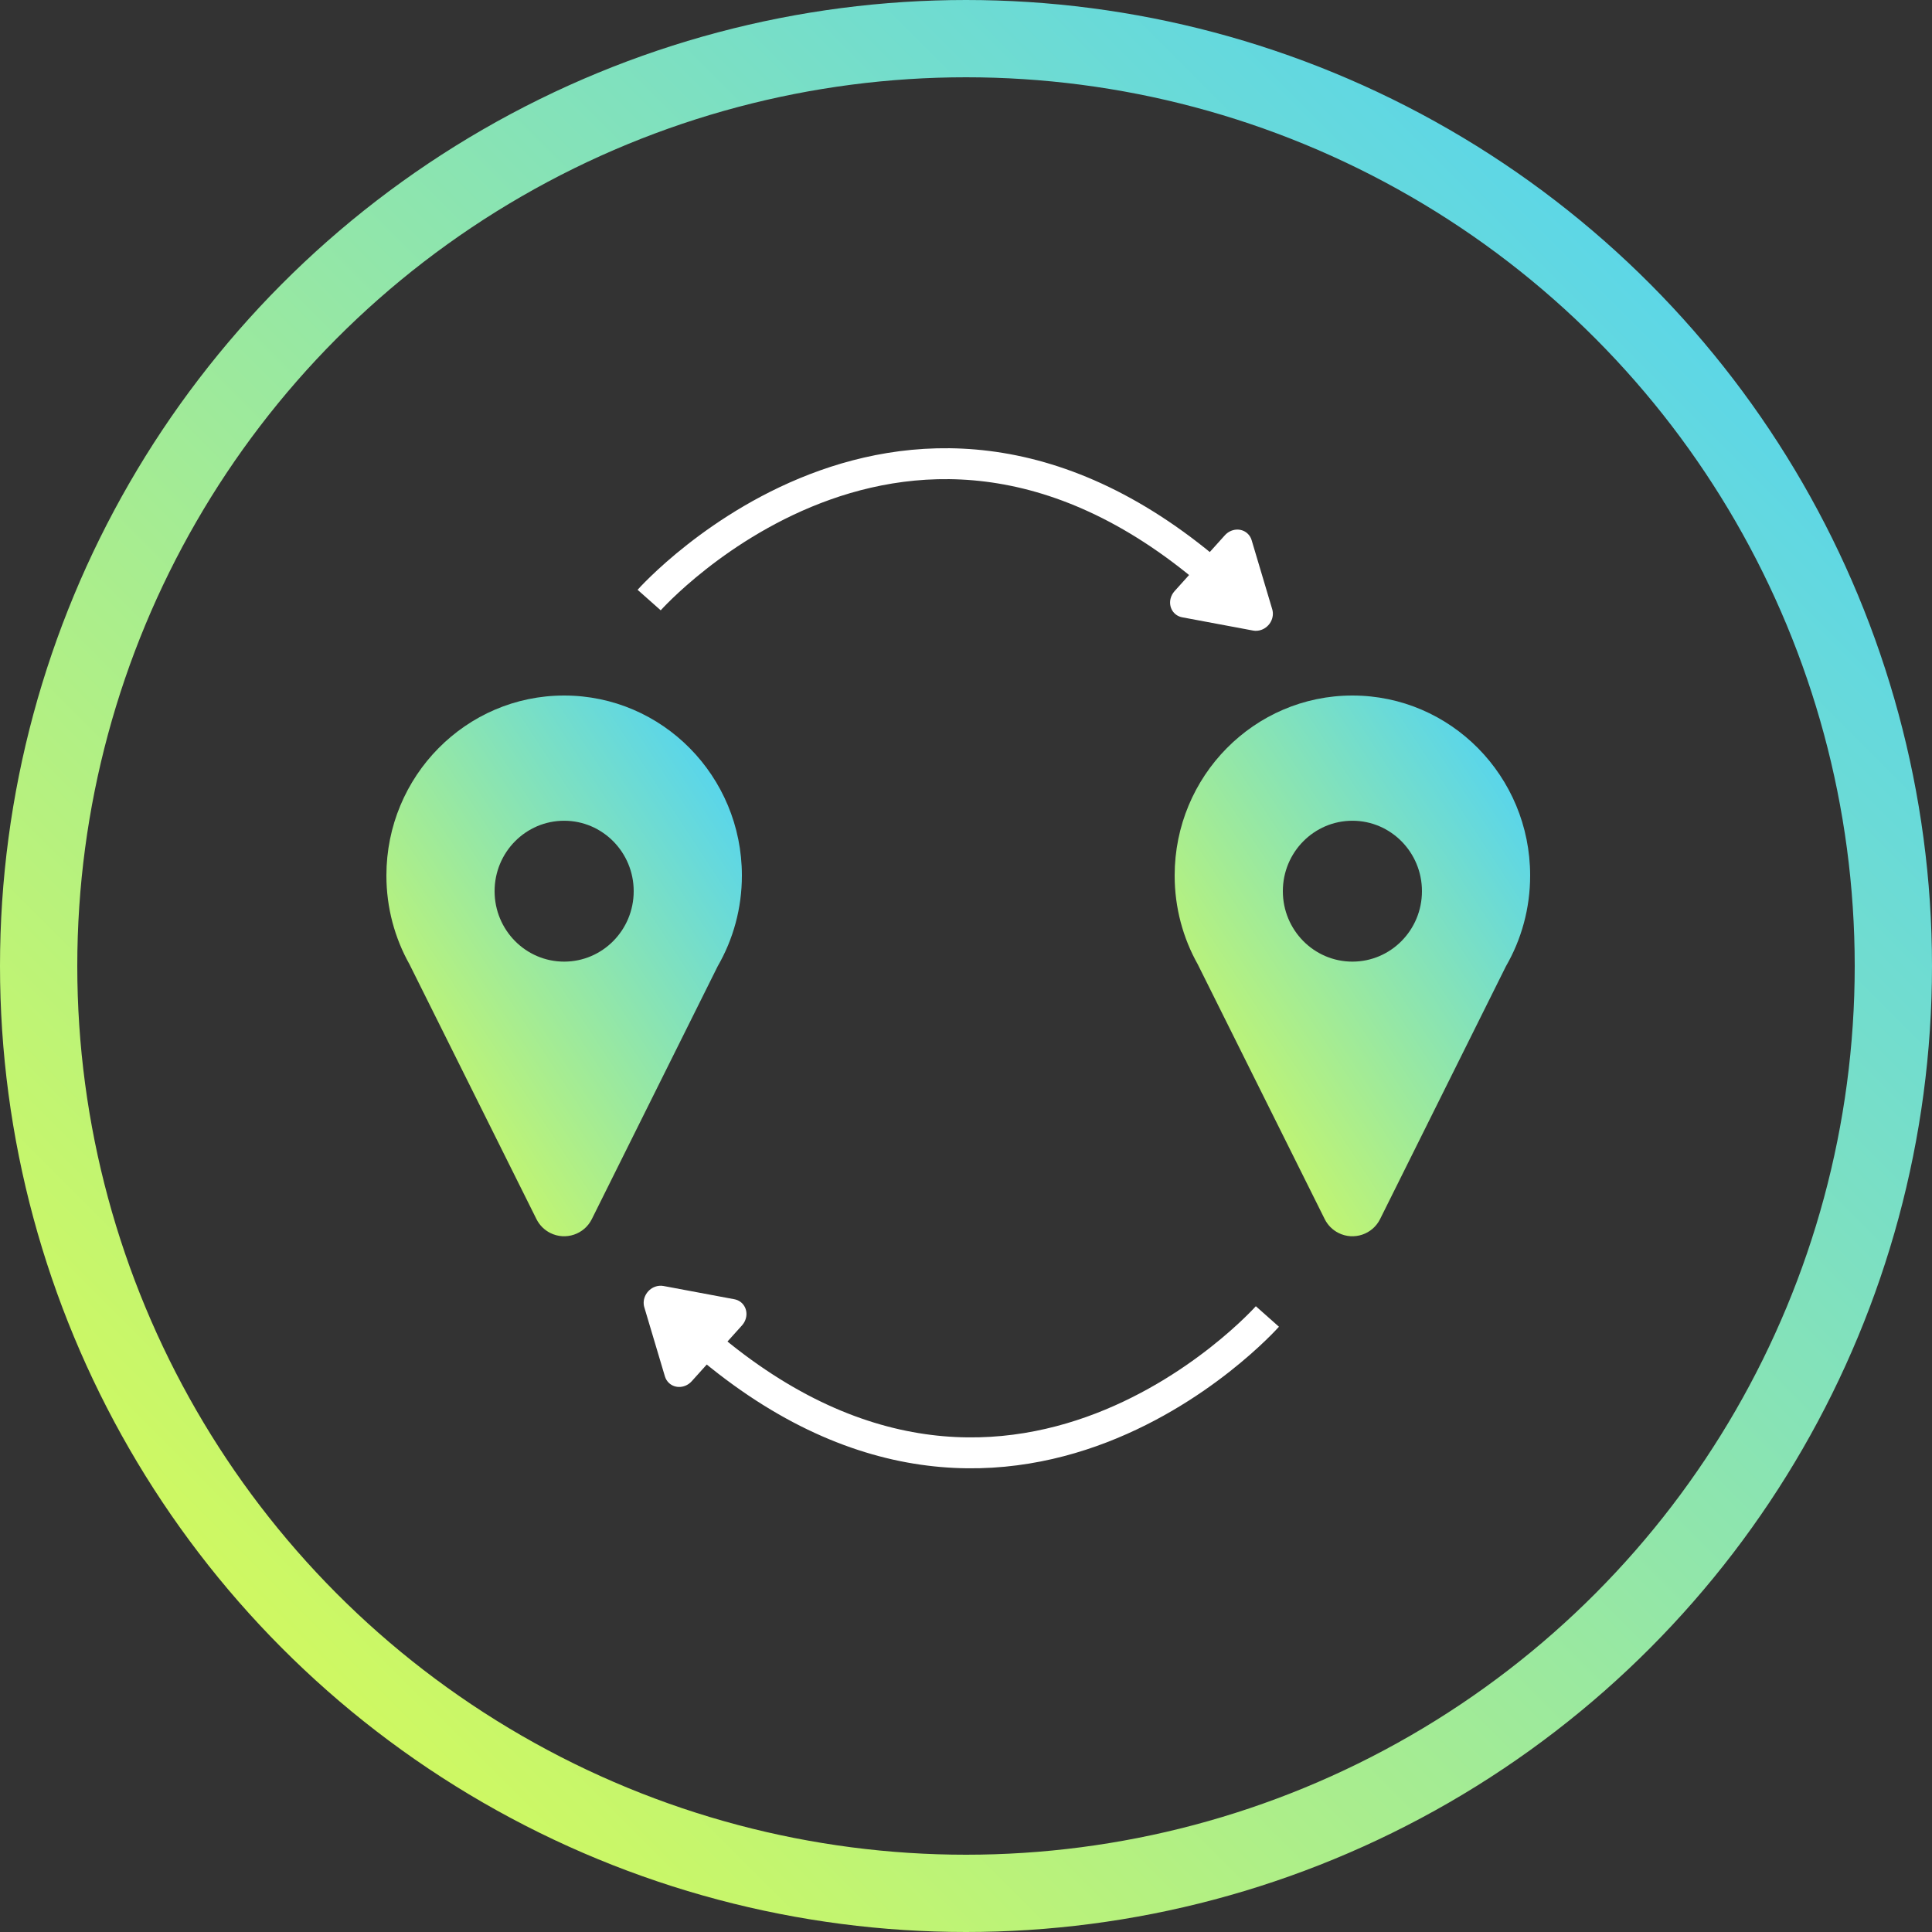 <?xml version="1.0" encoding="UTF-8"?>
<svg width="125px" height="125px" viewBox="0 0 125 125" version="1.1" xmlns="http://www.w3.org/2000/svg" xmlns:xlink="http://www.w3.org/1999/xlink">
    <rect x="0" y="0" width="125" height="125" fill="#333333" stroke="none"/>
    <!-- Generator: Sketch 52.6 (67491) - http://www.bohemiancoding.com/sketch -->
    <title>Group 3</title>
    <desc>Created with Sketch.</desc>
    <defs>
        <linearGradient x1="100%" y1="0%" x2="0%" y2="100%" id="linearGradient-1">
            <stop stop-color="#48D0FF" offset="0%"></stop>
            <stop stop-color="#E4FF49" offset="100%"></stop>
        </linearGradient>
    </defs>
    <g id="Our-Approach" stroke="none" stroke-width="1" fill="none" fill-rule="evenodd">
        <g id="Valor-Our-Approach-1280" transform="translate(-690, -1761)">
            <g id="03.-How-We-Work-Copy" transform="translate(0, 1311)">
                <g id="Illustrations" transform="translate(220, 450)">
                    <g id="Group-3" transform="translate(450, 0)">
                        <g id="Geo-w/white" transform="translate(20, 0)">
                            <circle id="Oval-Copy" stroke="url(#linearGradient-1)" stroke-width="5" cx="62.5" cy="62.5" r="60"></circle>
                            <path d="M26.495,62.393 C25.543,60.697 25,58.736 25,56.647 C25,50.214 30.149,45 36.5,45 C42.851,45 48,50.214 48,56.647 C48,58.786 47.43,60.791 46.436,62.513 L38.29,78.877 C37.797,79.866 36.597,80.268 35.608,79.776 C35.219,79.582 34.903,79.267 34.709,78.877 L26.495,62.393 Z M36.5,62.217 C38.985,62.217 41,60.176 41,57.659 C41,55.142 38.985,53.102 36.5,53.102 C34.015,53.102 32,55.142 32,57.659 C32,60.176 34.015,62.217 36.5,62.217 Z" id="Combined-Shape-Copy-3" fill="url(#linearGradient-1)" fill-rule="evenodd"></path>
                            <path d="M77.495,62.393 C76.543,60.697 76,58.736 76,56.647 C76,50.214 81.149,45 87.5,45 C93.851,45 99,50.214 99,56.647 C99,58.786 98.43,60.791 97.436,62.513 L89.29,78.877 C88.797,79.866 87.597,80.268 86.608,79.776 C86.219,79.582 85.903,79.267 85.709,78.877 L77.495,62.393 Z M87.5,62.217 C89.985,62.217 92,60.176 92,57.659 C92,55.142 89.985,53.102 87.5,53.102 C85.015,53.102 83,55.142 83,57.659 C83,60.176 85.015,62.217 87.5,62.217 Z" id="Combined-Shape-Copy" fill="url(#linearGradient-1)" fill-rule="evenodd"></path>
                            <g id="Group" stroke-width="1" fill-rule="evenodd" transform="translate(60.5, 87) scale(-1, -1) translate(-60.5, -87) translate(39, 80)">
                                <path d="M7.10542736e-15,8.824 C7.10542736e-15,8.824 17.614,-11.03 38.274,8.824" id="Path-8-Copy" stroke="#FFFFFF" stroke-width="2"></path>
                                <path d="M40.331,9.37 L36.347,11.802 C35.867,12.094 35.256,11.917 34.982,11.404 C34.896,11.243 34.851,11.06 34.851,10.874 L34.851,6.011 C34.851,5.421 35.298,4.943 35.851,4.943 C36.025,4.943 36.196,4.991 36.347,5.083 L40.331,7.515 C40.811,7.808 40.977,8.46 40.703,8.973 C40.615,9.138 40.486,9.275 40.331,9.37 Z" id="Triangle-Copy" fill="#FFFFFF" transform="translate(37.843, 8.443) rotate(42) translate(-37.843, -8.443) "></path>
                            </g>
                            <g id="Group-Copy" stroke-width="1" fill-rule="evenodd" transform="translate(42, 30)">
                                <path d="M7.10542736e-15,8.824 C7.10542736e-15,8.824 17.614,-11.03 38.274,8.824" id="Path-8-Copy" stroke="#FFFFFF" stroke-width="2"></path>
                                <path d="M40.331,9.37 L36.347,11.802 C35.867,12.094 35.256,11.917 34.982,11.404 C34.896,11.243 34.851,11.06 34.851,10.874 L34.851,6.011 C34.851,5.421 35.298,4.943 35.851,4.943 C36.025,4.943 36.196,4.991 36.347,5.083 L40.331,7.515 C40.811,7.808 40.977,8.46 40.703,8.973 C40.615,9.138 40.486,9.275 40.331,9.37 Z" id="Triangle-Copy" fill="#FFFFFF" transform="translate(37.843, 8.443) rotate(42) translate(-37.843, -8.443) "></path>
                            </g>
                        </g>
                    </g>
                </g>
            </g>
        </g>
    </g>
</svg>